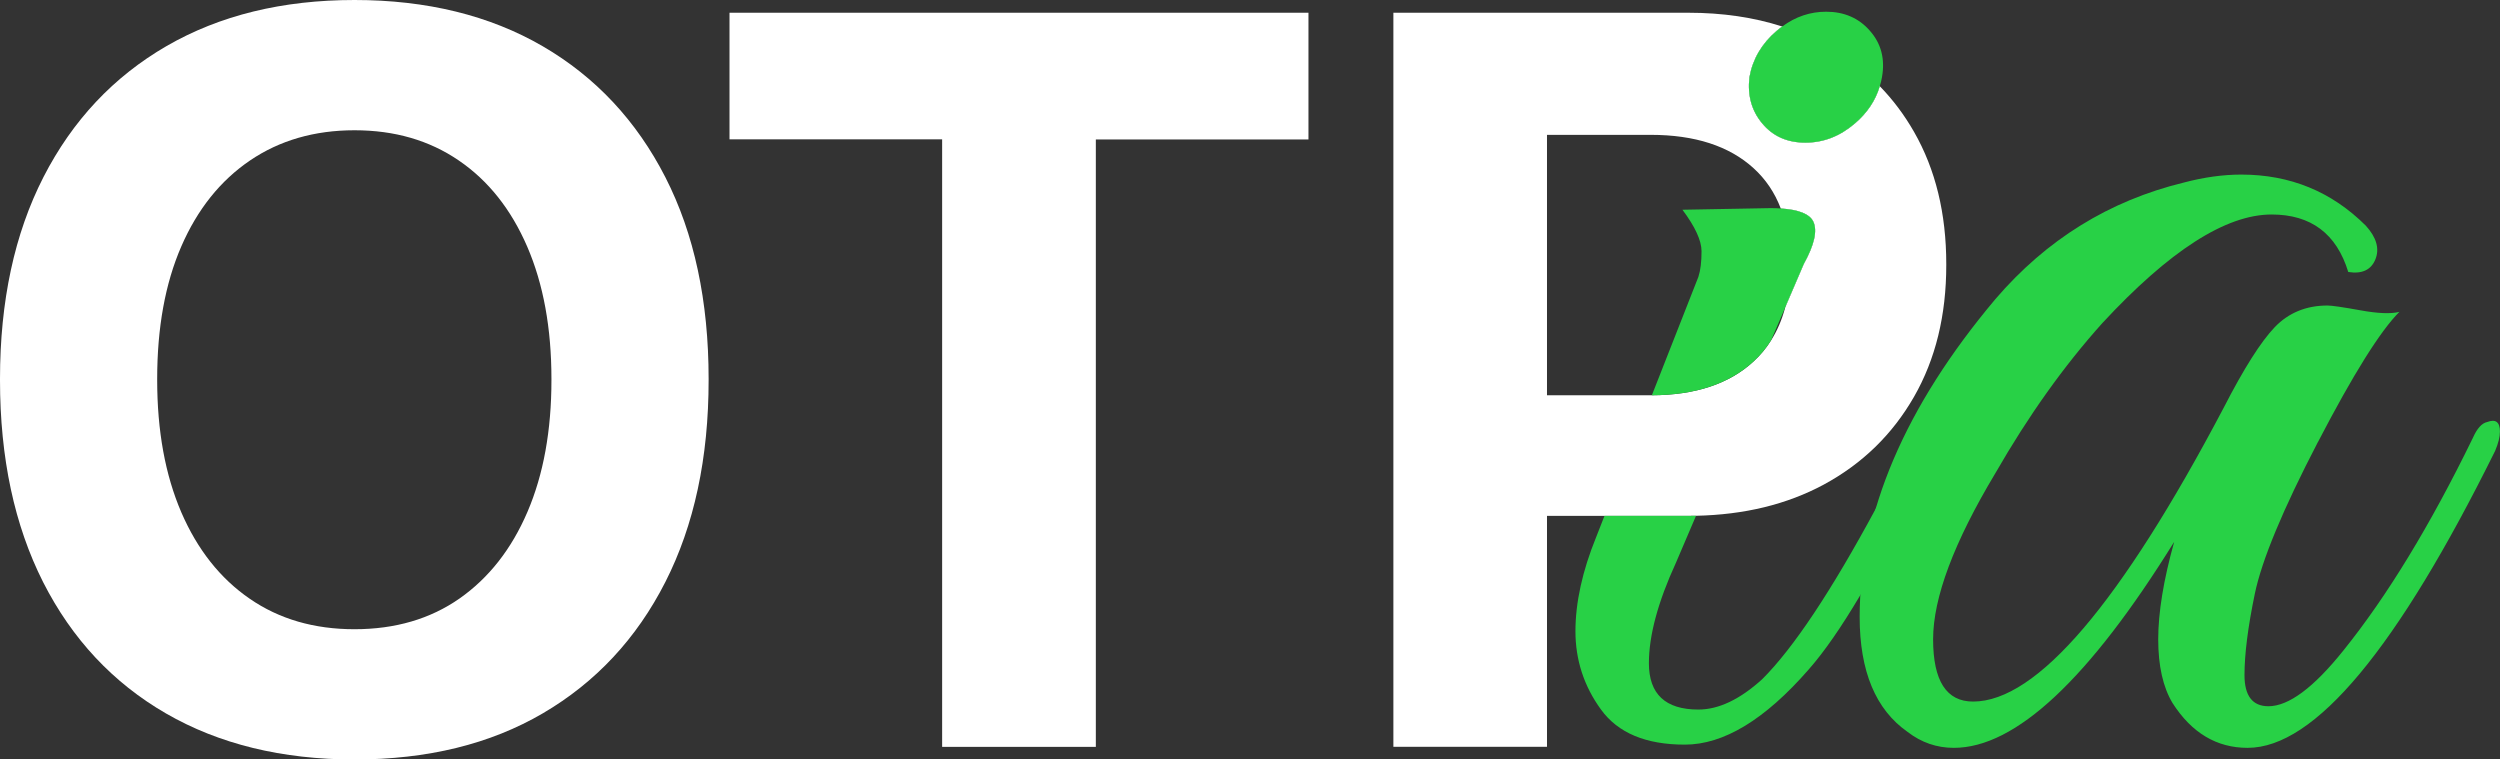 <?xml version="1.0" encoding="UTF-8"?>
<svg id="Layer_2" data-name="Layer 2" xmlns="http://www.w3.org/2000/svg" viewBox="0 0 294.41 89.44">
  <rect x="0" y="0" width="294.41" height="89.44" fill="#333333" stroke="none"/>
  <defs>
    <style>
      .cls-1 {
        fill: #28D146;
      }

      .cls-2 {
        fill: #fff;
      }
    </style>
  </defs>
  <g id="Layer_1-2" data-name="Layer 1">
    <g>
      <g>
        <path class="cls-2" d="M41.75,89.44c-8.55,0-15.95-1.81-22.2-5.42-6.25-3.61-11.07-8.77-14.47-15.46C1.7,61.87,0,53.94,0,44.75v-.12c0-9.18,1.71-17.11,5.12-23.78,3.42-6.67,8.25-11.81,14.5-15.43C25.87,1.81,33.25,0,41.75,0s15.93,1.82,22.17,5.45c6.23,3.63,11.04,8.78,14.44,15.43s5.09,14.57,5.09,23.75v.12c0,9.19-1.7,17.11-5.09,23.78-3.39,6.67-8.2,11.82-14.41,15.46-6.21,3.64-13.61,5.45-22.2,5.45ZM41.75,74.1c4.79,0,8.92-1.21,12.37-3.62,3.45-2.42,6.12-5.82,8-10.21,1.88-4.39,2.82-9.56,2.82-15.52v-.12c0-5.99-.95-11.18-2.85-15.58-1.9-4.39-4.58-7.78-8.06-10.15-3.48-2.38-7.57-3.56-12.28-3.56s-8.82,1.19-12.31,3.56c-3.5,2.38-6.19,5.75-8.09,10.12-1.9,4.37-2.84,9.58-2.84,15.61v.12c0,5.99.95,11.18,2.84,15.58,1.9,4.39,4.58,7.79,8.06,10.18,3.48,2.4,7.59,3.59,12.34,3.59Z"/>
        <path class="cls-2" d="M110.95,87.94V16.41h-25.04V1.5h68.18v14.92h-25.04v71.53h-18.09Z"/>
        <path class="cls-2" d="M214.77,5.19c-1.54-.83-3.17-1.52-4.89-2.07-.22.16-.44.33-.66.52-1.76,1.5-2.82,3.32-3.2,5.45-.25,2.13.25,3.95,1.51,5.45,1.25,1.51,2.94,2.26,5.08,2.26s4.07-.75,5.83-2.26c1.45-1.24,2.44-2.71,2.93-4.39-1.89-1.96-4.09-3.61-6.6-4.96ZM213.55,26.11c-.43-.91-1.71-1.42-3.84-1.56.74,1.91,1.1,4.11,1.1,6.61v.12c0,1.82-.2,3.48-.6,4.98l2.21-5.17c1.25-2.25,1.62-3.92,1.13-4.98Z"/>
        <path class="cls-2" d="M225.4,15.52c-1.14-1.99-2.48-3.78-4.03-5.37-.49,1.68-1.48,3.15-2.93,4.39-1.76,1.51-3.7,2.26-5.83,2.26s-3.83-.75-5.08-2.26c-1.26-1.5-1.76-3.32-1.51-5.45.38-2.13,1.44-3.95,3.2-5.45.22-.19.44-.36.66-.52-3.35-1.08-7.04-1.62-11.05-1.62h-34.74v86.45h18.09v-27.2h16.65c.3,0,.6,0,.9-.01,5.7-.12,10.71-1.34,15.04-3.67,4.55-2.46,8.09-5.91,10.63-10.34,2.54-4.43,3.8-9.6,3.8-15.51v-.12c0-5.95-1.26-11.15-3.8-15.58ZM212.42,31.09l-2.21,5.17v.03c-.38,1.4-.92,2.66-1.64,3.79-.57.92-1.26,1.75-2.07,2.49-2.85,2.63-6.84,3.96-11.97,3.98h-12.35V15.88h12.22c5.19,0,9.23,1.31,12.1,3.92,1.43,1.3,2.5,2.88,3.21,4.75,2.13.14,3.41.65,3.84,1.56.49,1.06.12,2.73-1.13,4.98Z"/>
      </g>
      <g>
        <path class="cls-1" d="M220.22,3.64c-1.31-1.51-3.04-2.26-5.17-2.26-1.87,0-3.59.58-5.17,1.74-.22.16-.44.33-.66.52-1.76,1.5-2.82,3.32-3.2,5.45-.25,2.13.25,3.95,1.51,5.45,1.25,1.51,2.94,2.26,5.08,2.26s4.07-.75,5.83-2.26c1.45-1.24,2.44-2.71,2.93-4.39.11-.34.2-.7.26-1.06.38-2.13-.09-3.95-1.41-5.45ZM227.84,49.9c-.88-.76-1.76-.19-2.64,1.69-1.49,2.98-2.92,5.75-4.3,8.31-.01,0-.01.01-.01.02-5.24,9.71-9.69,16.4-13.36,20.06-2.63,2.39-5.14,3.58-7.52,3.58-3.89,0-5.83-1.82-5.83-5.46,0-3.25,1.06-7.2,3.19-11.84l2.36-5.52c-.3.01-.6.01-.9.01h-9.88l-.98,2.5c-1.63,4.01-2.44,7.71-2.44,11.09s1,6.46,3.01,9.22c2,2.76,5.29,4.13,9.87,4.13s9.43-2.94,14.57-8.83c1.83-2.07,3.86-5,6.1-8.78.07-.11.13-.23.2-.34,2.32-3.95,3.89-6.8,4.7-8.56.82-1.76,1.72-3.73,2.73-5.92,1-2.2,1.5-3.58,1.5-4.14s-.12-.97-.37-1.22ZM213.55,26.11c-.43-.91-1.71-1.42-3.84-1.56-.39-.03-.8-.04-1.24-.04l-10.34.19c1.5,2,2.25,3.64,2.25,4.89s-.12,2.25-.37,3.01l-5.48,13.95c5.13-.02,9.12-1.35,11.97-3.98.81-.74,1.5-1.57,2.07-2.49l1.63-3.79v-.03s2.22-5.17,2.22-5.17c1.25-2.25,1.62-3.92,1.13-4.98Z"/>
        <path class="cls-1" d="M272.97,52.05c-4.14,7.96-6.61,13.92-7.43,17.86-.82,3.95-1.22,7.15-1.22,9.59s.94,3.67,2.82,3.67c2.38,0,5.33-2.19,8.84-6.58,5.14-6.39,10.22-14.73,15.23-25.01.5-1.13,1.06-1.75,1.69-1.88,1-.38,1.5,0,1.5,1.13,0,.63-.19,1.38-.56,2.26-11.54,23.32-21.25,34.98-29.15,34.98-3.64,0-6.58-1.75-8.84-5.27-1.13-1.88-1.69-4.39-1.69-7.52s.62-6.96,1.88-11.47c-10.03,16.17-18.68,24.26-25.95,24.26-2.01,0-3.83-.63-5.45-1.88-3.76-2.63-5.64-7.15-5.64-13.54,0-12.28,5.33-24.76,15.98-37.42,6.02-7.02,13.41-11.59,22.19-13.73,2.38-.63,4.64-.94,6.77-.94,5.76,0,10.65,2.01,14.67,6.02,1.25,1.38,1.63,2.7,1.13,3.95-.5,1.25-1.57,1.76-3.2,1.5-1.38-4.51-4.39-6.77-9.03-6.77-5.39,0-12.03,4.26-19.93,12.79-4.51,5.02-8.71,10.91-12.6,17.68-4.89,8.15-7.33,14.67-7.33,19.56s1.57,7.33,4.7,7.33c7.52,0,17.36-11.53,29.52-34.6,2.38-4.64,4.39-7.8,6.02-9.5,1.63-1.69,3.7-2.54,6.21-2.54.5,0,1.79.19,3.85.56,2.07.38,3.6.44,4.61.19-2.26,2.26-5.45,7.37-9.59,15.33Z"/>
      </g>
    </g>
  </g>
</svg>